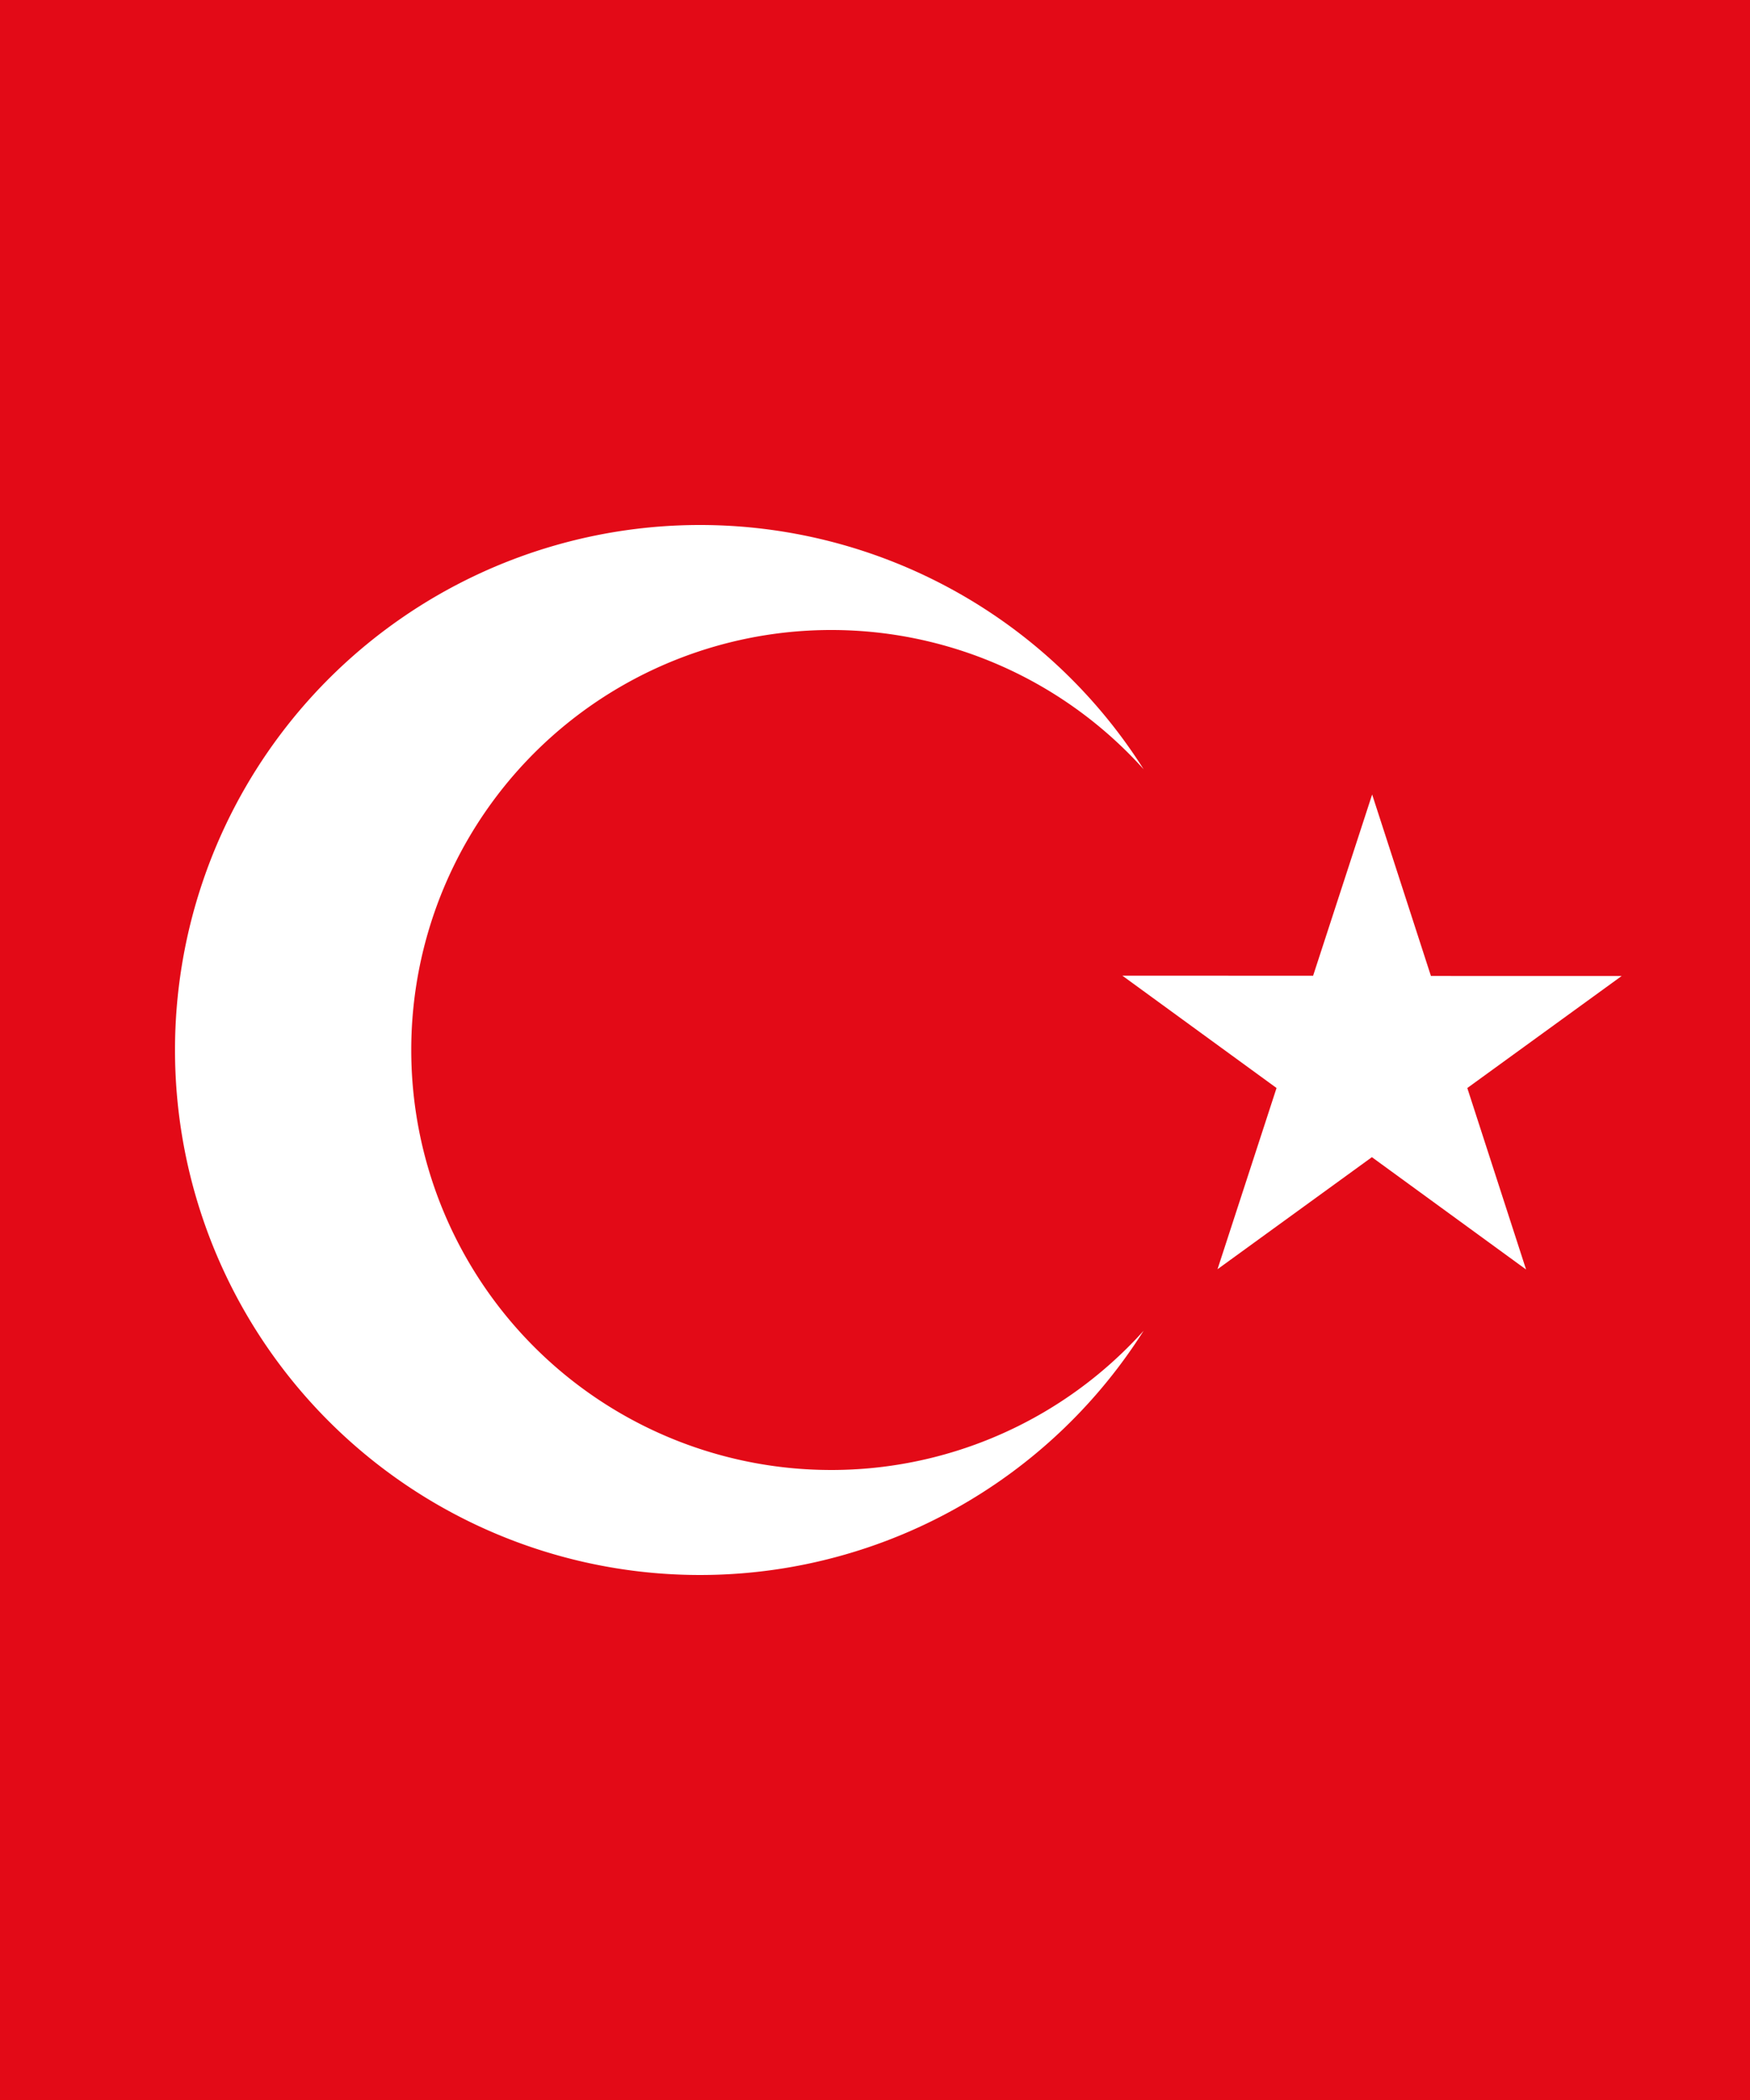 <?xml version="1.0" encoding="UTF-8" standalone="no"?>
<svg
   xmlns:dc="http://purl.org/dc/elements/1.1/"
   xmlns:cc="http://creativecommons.org/ns#"
   xmlns:rdf="http://www.w3.org/1999/02/22-rdf-syntax-ns#"
   xmlns:svg="http://www.w3.org/2000/svg"
   xmlns="http://www.w3.org/2000/svg"
   xmlns:sodipodi="http://sodipodi.sourceforge.net/DTD/sodipodi-0.dtd"
   xmlns:inkscape="http://www.inkscape.org/namespaces/inkscape"
   width="2000"
   height="2400"
   id="Flag of Turkey"
   version="1.1"
   inkscape:version="0.47 r22583"
   sodipodi:docname="Turkey Air force roundel 1913-1915.svg">
  <defs
     id="defs11">
    <inkscape:perspective
       sodipodi:type="inkscape:persp3d"
       inkscape:vp_x="0 : 1200 : 1"
       inkscape:vp_y="0 : 1000 : 0"
       inkscape:vp_z="3680 : 1200 : 1"
       inkscape:persp3d-origin="1840 : 800 : 1"
       id="perspective13" />
  </defs>
  <sodipodi:namedview
     pagecolor="#ffffff"
     bordercolor="#666666"
     borderopacity="1"
     objecttolerance="10"
     gridtolerance="10"
     guidetolerance="10"
     inkscape:pageopacity="0"
     inkscape:pageshadow="2"
     inkscape:window-width="1023"
     inkscape:window-height="691"
     id="namedview9"
     showgrid="true"
     showguides="true"
     inkscape:guide-bbox="true"
     inkscape:zoom="0.19666667"
     inkscape:cx="422.02106"
     inkscape:cy="1426.1546"
     inkscape:window-x="1"
     inkscape:window-y="25"
     inkscape:window-maximized="1"
     inkscape:current-layer="Flag of Turkey">
    <inkscape:grid
       type="xygrid"
       id="grid2819"
       empspacing="5"
       visible="true"
       enabled="true"
       snapvisiblegridlinesonly="true" />
    <sodipodi:guide
       orientation="1,0"
       position="2000,1200"
       id="guide2821" />
    <sodipodi:guide
       orientation="1,0"
       position="0,1120"
       id="guide2823" />
  </sodipodi:namedview>
  <rect
     width="2000"
     height="2400"
     id="red background"
     style="fill:#e30a17"
     x="0"
     y="0" />
  <path
     style="fill:#ffffff"
     id="crescent"
     d="m 1307,879.14 a 480,480 0 1 0 0,641.72 600,600 0 1 1 0,-641.72 z" />
  <polygon
     style="fill:#ffffff"
     id="star"
     transform="matrix(92.912,-285.25,285.25,92.912,1567.95,1207.967)"
     points="0,-1 0.225,-0.309 0.951,-0.309 0.363,0.118 0.588,0.809 0,0.382 -0.588,0.809 -0.363,0.118 -0.951,-0.309 -0.225,-0.309 " />
</svg>
